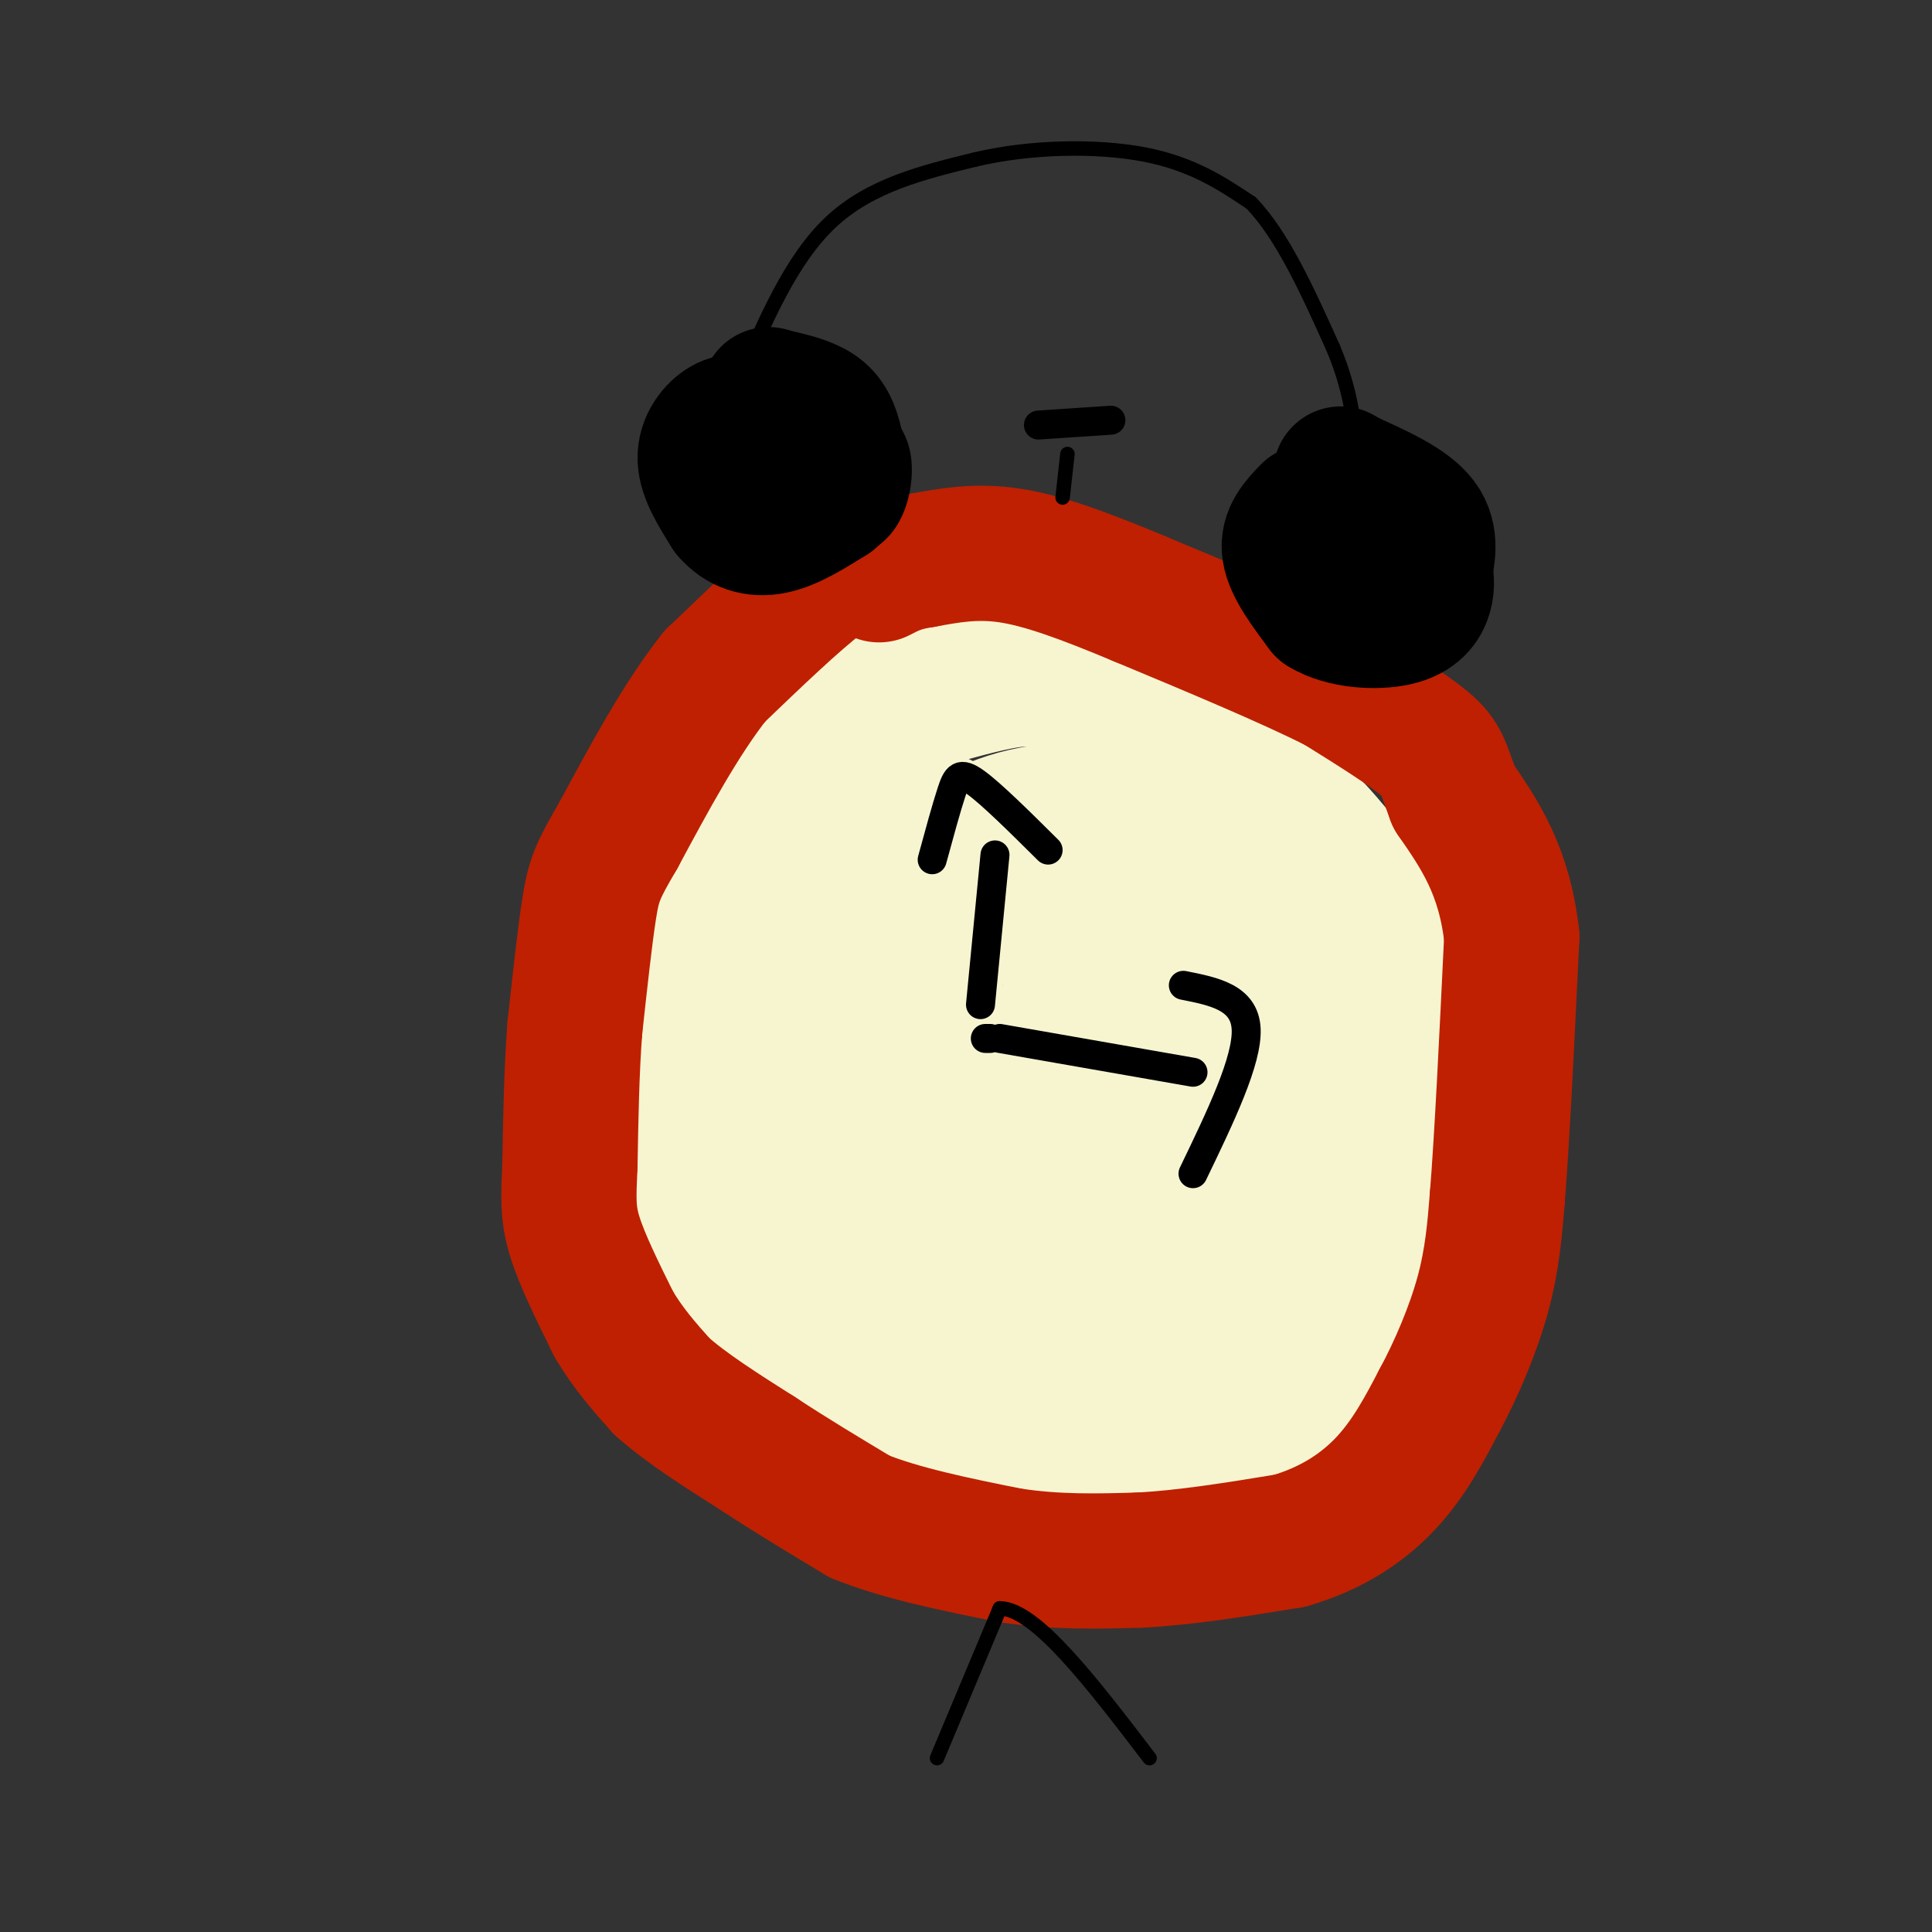 <svg viewBox='0 0 400 400' version='1.1' xmlns='http://www.w3.org/2000/svg' xmlns:xlink='http://www.w3.org/1999/xlink'><rect x="0" y="0" width="400" height="400" fill="#333333" stroke="none"/><g fill='none' stroke='#F7F5D0' stroke-width='28' stroke-linecap='round' stroke-linejoin='round'><path d='M190,139c-5.583,-0.417 -11.167,-0.833 -18,3c-6.833,3.833 -14.917,11.917 -23,20'/><path d='M149,162c-5.667,9.333 -8.333,22.667 -11,36'/><path d='M138,198c-2.689,14.356 -3.911,32.244 -3,46c0.911,13.756 3.956,23.378 7,33'/><path d='M142,277c2.467,7.711 5.133,10.489 9,13c3.867,2.511 8.933,4.756 14,7'/><path d='M165,297c4.578,3.044 9.022,7.156 18,10c8.978,2.844 22.489,4.422 36,6'/><path d='M219,313c11.511,0.400 22.289,-1.600 31,-5c8.711,-3.400 15.356,-8.200 22,-13'/><path d='M272,295c7.067,-6.067 13.733,-14.733 18,-28c4.267,-13.267 6.133,-31.133 8,-49'/><path d='M298,218c-2.889,-16.289 -14.111,-32.511 -22,-42c-7.889,-9.489 -12.444,-12.244 -17,-15'/><path d='M259,161c-9.500,-5.940 -24.750,-13.292 -34,-17c-9.250,-3.708 -12.500,-3.774 -17,-3c-4.500,0.774 -10.250,2.387 -16,4'/><path d='M192,145c-8.400,6.311 -21.400,20.089 -28,33c-6.600,12.911 -6.800,24.956 -7,37'/><path d='M157,215c-0.200,14.600 2.800,32.600 8,44c5.200,11.400 12.600,16.200 20,21'/><path d='M185,280c8.711,6.511 20.489,12.289 30,15c9.511,2.711 16.756,2.356 24,2'/><path d='M239,297c10.356,-4.089 24.244,-15.311 32,-24c7.756,-8.689 9.378,-14.844 11,-21'/><path d='M282,252c1.978,-13.133 1.422,-35.467 -9,-51c-10.422,-15.533 -30.711,-24.267 -51,-33'/><path d='M222,168c-17.489,-1.044 -35.711,12.844 -45,26c-9.289,13.156 -9.644,25.578 -10,38'/><path d='M167,232c-2.107,12.131 -2.375,23.458 -3,30c-0.625,6.542 -1.607,8.298 4,11c5.607,2.702 17.804,6.351 30,10'/><path d='M198,283c15.905,-1.060 40.667,-8.708 54,-14c13.333,-5.292 15.238,-8.226 15,-17c-0.238,-8.774 -2.619,-23.387 -5,-38'/><path d='M262,214c-13.167,-14.381 -43.583,-31.333 -62,-22c-18.417,9.333 -24.833,44.952 -17,58c7.833,13.048 29.917,3.524 52,-6'/><path d='M235,244c-0.533,-0.222 -27.867,2.222 -34,-1c-6.133,-3.222 8.933,-12.111 24,-21'/><path d='M225,222c0.889,-1.622 -8.889,4.822 -15,5c-6.111,0.178 -8.556,-5.911 -11,-12'/><path d='M199,215c5.133,4.667 23.467,22.333 29,21c5.533,-1.333 -1.733,-21.667 -9,-42'/><path d='M219,194c-8.422,-12.844 -24.978,-23.956 -31,-28c-6.022,-4.044 -1.511,-1.022 3,2'/><path d='M191,168c1.167,0.667 2.583,1.333 4,2'/><path d='M226,252c-1.844,-3.089 -3.689,-6.178 3,-7c6.689,-0.822 21.911,0.622 27,-3c5.089,-3.622 0.044,-12.311 -5,-21'/><path d='M251,221c-0.911,2.556 -0.689,19.444 -4,25c-3.311,5.556 -10.156,-0.222 -17,-6'/><path d='M230,240c-1.167,-4.833 4.417,-13.917 10,-23'/></g>
<g fill='none' stroke='#BF2001' stroke-width='28' stroke-linecap='round' stroke-linejoin='round'><path d='M181,115c-2.750,0.417 -5.500,0.833 -11,5c-5.500,4.167 -13.750,12.083 -22,20'/><path d='M148,140c-7.000,8.833 -13.500,20.917 -20,33'/><path d='M128,173c-4.311,7.356 -5.089,9.244 -6,15c-0.911,5.756 -1.956,15.378 -3,25'/><path d='M119,213c-0.667,8.833 -0.833,18.417 -1,28'/><path d='M118,241c-0.289,6.889 -0.511,10.111 1,15c1.511,4.889 4.756,11.444 8,18'/><path d='M127,274c3.000,5.167 6.500,9.083 10,13'/><path d='M137,287c5.000,4.500 12.500,9.250 20,14'/><path d='M157,301c6.833,4.500 13.917,8.750 21,13'/><path d='M178,314c8.667,3.500 19.833,5.750 31,8'/><path d='M209,322c9.667,1.500 18.333,1.250 27,1'/><path d='M236,323c9.667,-0.500 20.333,-2.250 31,-4'/><path d='M267,319c8.778,-2.533 15.222,-6.867 20,-12c4.778,-5.133 7.889,-11.067 11,-17'/><path d='M298,290c3.578,-6.644 7.022,-14.756 9,-22c1.978,-7.244 2.489,-13.622 3,-20'/><path d='M310,248c1.000,-12.333 2.000,-33.167 3,-54'/><path d='M313,194c-1.500,-13.833 -6.750,-21.417 -12,-29'/><path d='M301,165c-2.400,-6.422 -2.400,-7.978 -6,-11c-3.600,-3.022 -10.800,-7.511 -18,-12'/><path d='M277,142c-9.833,-5.000 -25.417,-11.500 -41,-18'/><path d='M236,124c-11.578,-4.844 -20.022,-7.956 -27,-9c-6.978,-1.044 -12.489,-0.022 -18,1'/><path d='M191,116c-4.500,0.667 -6.750,1.833 -9,3'/></g>
<g fill='none' stroke='#000000' stroke-width='3' stroke-linecap='round' stroke-linejoin='round'><path d='M194,364c0.000,0.000 13.000,-31.000 13,-31'/><path d='M207,333c7.333,0.000 19.167,15.500 31,31'/><path d='M156,80c-2.042,-0.202 -4.083,-0.405 -7,2c-2.917,2.405 -6.708,7.417 -9,10c-2.292,2.583 -3.083,2.738 -3,5c0.083,2.262 1.042,6.631 2,11'/><path d='M139,108c1.200,3.533 3.200,6.867 9,8c5.800,1.133 15.400,0.067 25,-1'/><path d='M173,115c6.405,-1.298 9.917,-4.042 12,-8c2.083,-3.958 2.738,-9.131 2,-13c-0.738,-3.869 -2.869,-6.435 -5,-9'/><path d='M182,85c-3.622,-3.000 -10.178,-6.000 -15,-7c-4.822,-1.000 -7.911,0.000 -11,1'/></g>
<g fill='none' stroke='#000000' stroke-width='28' stroke-linecap='round' stroke-linejoin='round'><path d='M155,88c-1.556,-0.533 -3.111,-1.067 -5,0c-1.889,1.067 -4.111,3.733 -4,7c0.111,3.267 2.556,7.133 5,11'/><path d='M151,106c2.244,2.644 5.356,3.756 9,3c3.644,-0.756 7.822,-3.378 12,-6'/><path d='M172,103c2.214,-3.036 1.750,-7.625 1,-11c-0.750,-3.375 -1.786,-5.536 -4,-7c-2.214,-1.464 -5.607,-2.232 -9,-3'/><path d='M160,82c-1.500,-0.500 -0.750,-0.250 0,0'/><path d='M271,106c-2.250,2.333 -4.500,4.667 -4,8c0.500,3.333 3.750,7.667 7,12'/><path d='M274,126c4.119,2.548 10.917,2.917 15,2c4.083,-0.917 5.452,-3.119 6,-5c0.548,-1.881 0.274,-3.440 0,-5'/><path d='M295,118c0.444,-2.600 1.556,-6.600 -1,-10c-2.556,-3.400 -8.778,-6.200 -15,-9'/><path d='M279,99c-2.500,-1.500 -1.250,-0.750 0,0'/></g>
<g fill='none' stroke='#000000' stroke-width='3' stroke-linecap='round' stroke-linejoin='round'><path d='M153,79c5.417,-12.667 10.833,-25.333 19,-33c8.167,-7.667 19.083,-10.333 30,-13'/><path d='M202,33c11.467,-2.689 25.133,-2.911 35,-1c9.867,1.911 15.933,5.956 22,10'/><path d='M259,42c6.500,6.667 11.750,18.333 17,30'/><path d='M276,72c3.667,8.667 4.333,15.333 5,22'/><path d='M221,94c0.000,0.000 -1.000,9.000 -1,9'/></g>
<g fill='none' stroke='#000000' stroke-width='6' stroke-linecap='round' stroke-linejoin='round'><path d='M215,88c0.000,0.000 15.000,-1.000 15,-1'/><path d='M205,215c0.000,0.000 -1.000,0.000 -1,0'/><path d='M206,177c0.000,0.000 -3.000,31.000 -3,31'/><path d='M207,215c0.000,0.000 40.000,7.000 40,7'/><path d='M193,178c1.467,-5.378 2.933,-10.756 4,-14c1.067,-3.244 1.733,-4.356 5,-2c3.267,2.356 9.133,8.178 15,14'/><path d='M245,204c6.333,1.250 12.667,2.500 13,9c0.333,6.500 -5.333,18.250 -11,30'/></g>
</svg>